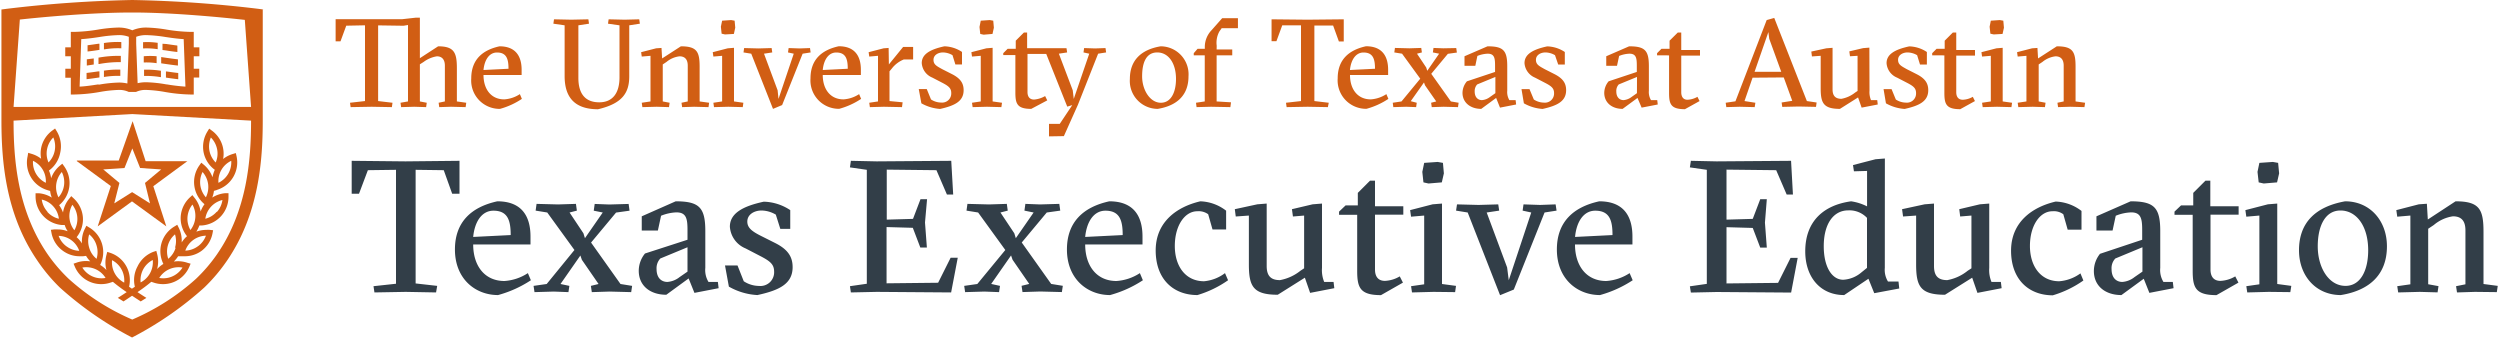 <svg width="200" height="27" xmlns="http://www.w3.org/2000/svg"><g fill-rule="nonzero" fill="none"><path fill="#D15E14" d="M10.575 9.02h.02v-.01h-.02v.01zM13.3 6.75a10.65 10.65 0 0 0-1.595-.17 2.9 2.9 0 0 0-.695.075L10.895 3.5v-.555c.27-.1.557-.147.845-.135.503.017 1.004.067 1.5.15.47.07.96.14 1.455.17l.14 3.8a15.295 15.295 0 0 1-1.5-.18H13.3zm-5.43 0c-.5.075-1 .155-1.5.18l.13-3.8c.5-.03 1-.1 1.46-.17.496-.083.997-.133 1.5-.15a2.17 2.17 0 0 1 .845.135V3.5l-.115 3.18a2.93 2.93 0 0 0-.695-.075 10.65 10.65 0 0 0-1.595.17l-.03-.025zm8.08-2.25v-.715h-.45V2.55h-.3a13.085 13.085 0 0 1-1.885-.185c-.52-.09-1.047-.143-1.575-.16a2.735 2.735 0 0 0-1.155.22 2.735 2.735 0 0 0-1.155-.22 11.5 11.5 0 0 0-1.575.16c-.623.107-1.253.169-1.885.185h-.305v1.235H5.22V4.5h.445v1h-.44v.72h.44v1.34h.305c.67-.015 1.34-.082 2-.2a10.38 10.38 0 0 1 1.5-.165c.286-.015.57.04.83.16h.58c.26-.12.544-.175.83-.16a10.38 10.38 0 0 1 1.5.165c.66.118 1.33.185 2 .2h.29V6.205h.44V5.5h-.44v-1h.45z"/><path d="M7.955 3.5h-.09c-.285.04-.57.085-.86.12v.5c.325-.035.64-.08.95-.13V3.5zM8.315 3.455v.5a6.295 6.295 0 0 1 1.39-.09v-.5a6.905 6.905 0 0 0-1.41.08l.02.01zM7.955 5.71h-.09c-.31.045-.625.09-.94.125v.5c.35-.04.695-.09 1.03-.14v-.5.015zM8.315 5.66v.5a6.895 6.895 0 0 1 1.31-.09v-.5a7.26 7.26 0 0 0-1.33.085l.02.005zM7.88 4.62v.5h.055a9 9 0 0 1 1.73-.15v-.5a8.885 8.885 0 0 0-1.805.145l.02.005zM7.5 4.675l-.555.07v.5L7.5 5.16v-.5zM12.635 3.43a5.72 5.72 0 0 0-1.19-.055v.5c.391-.02.783 0 1.17.06v-.5l.02-.005zM14.165 3.64c-.29-.035-.58-.08-.86-.12L13 3.5V4l.24.03c.31.05.625.095.95.13v-.5l-.025-.02zM12.535 4.5a5.81 5.81 0 0 0-1.035 0V5c.344-.015.69.003 1.03.055V4.5h.005zM14.205 4.745c-.305-.035-.605-.08-.9-.12l-.41-.06v.5l.34.05c.325.045.655.095 1 .13v-.5h-.03zM13.26 6.205c.325.05.66.095 1 .135v-.5c-.32-.035-.63-.08-.94-.125h-.045v.5l-.015-.01zM12.895 5.665a7.295 7.295 0 0 0-1.37-.09v.5a6.96 6.96 0 0 1 1.35.1v-.5l.02-.01zM9.96 13.44l.625-1.565.625 1.565 1.685.115-1.295 1.08.4 1.635-1.43-.9-1.43.9.415-1.635-1.295-1.08 1.685-.115h.015zm-3.82-.555 2.725 2-1.05 3.225 2.745-2 2.745 2-1.04-3.215 2.72-2a.03.03 0 0 0-.03 0H11.65l-1.04-3.2L9.5 12.84H6.155l-.015.045z" fill="#D15E14"/><path d="M17.345 16.93c-.24.281-.561.48-.92.57a1.805 1.805 0 0 1 1.37-1.5 1.8 1.8 0 0 1-.45.965v-.035zm-1.32-2.115c-.047-.362.016-.73.18-1.055.24.272.395.61.445.97.047.362-.016.73-.18 1.055a1.845 1.845 0 0 1-.445-.97zm.73-2.755A1.845 1.845 0 0 1 16.87 11c.257.258.431.587.5.945.07.355.03.723-.115 1.055a1.835 1.835 0 0 1-.5-.94zm1.745.805a1.82 1.82 0 0 1-1.025 1.76 1.81 1.81 0 0 1 .24-1.04 1.79 1.79 0 0 1 .785-.72zm-2.675 6.84a1.78 1.78 0 0 1-1 .345 1.795 1.795 0 0 1 1.65-1.195c-.124.342-.35.638-.645.85h-.005zM15 17.365c.029-.365.166-.714.395-1a1.83 1.83 0 0 1-.16 2.035A1.795 1.795 0 0 1 15 17.365zm-.95 2.45c-.1.35-.307.66-.59.89-.24-.7-.026-1.477.54-1.955a1.8 1.8 0 0 1 0 1.065h.05zm.55 1.59a1.81 1.81 0 0 1-1.535.86c-.109 0-.218-.01-.325-.03a1.82 1.82 0 0 1 1.86-.83zm-3.145.145c.172-.322.44-.584.765-.75.073.74-.311 1.45-.97 1.795a1.85 1.85 0 0 1 .205-1.045zm-4.065.56a1.81 1.81 0 0 1-.805-.705 1.81 1.81 0 0 1 1.86.83 1.78 1.78 0 0 1-1.055-.125zm-.255-2.295a1.8 1.8 0 0 1 0-1.065c.283.23.49.54.59.89a1.8 1.8 0 0 1 0 1.065 1.745 1.745 0 0 1-.59-.89zm1.83 1c.323.166.588.425.76.745.173.321.246.687.21 1.05a1.825 1.825 0 0 1-.97-1.795zm-3.63-1.095a1.805 1.805 0 0 1-.645-.85 1.795 1.795 0 0 1 1.65 1.195 1.78 1.78 0 0 1-1-.345h-.005zm.455-3.335c.469.58.532 1.389.16 2.035a1.815 1.815 0 0 1-.16-2.04v.005zm-2 .545a1.8 1.8 0 0 1-.45-.965c.353.08.673.266.915.535.254.277.413.627.455 1a1.775 1.775 0 0 1-.92-.545v-.025zm-.125-2.305a1.82 1.82 0 0 1-1.025-1.76c.329.155.602.406.785.72.183.315.266.677.24 1.04zm.1-2.685c.067-.358.241-.688.5-.945a1.82 1.82 0 0 1-.385 2 1.79 1.79 0 0 1-.115-1.06v.005zm.735 2.79c.05-.36.204-.698.445-.97.164.326.227.693.18 1.055-.05.36-.204.698-.445.97a1.825 1.825 0 0 1-.18-1.055zm12.86.46a2.3 2.3 0 0 0 1.565-2.69l-.06-.255-.245.075a2.26 2.26 0 0 0-.77.4 2.285 2.285 0 0 0-.905-2.275l-.21-.155-.135.22a2.33 2.33 0 0 0-.315 1.66 2.29 2.29 0 0 0 .9 1.415 2.46 2.46 0 0 0-.185.595 2.31 2.31 0 0 0-.695-1l-.2-.165-.15.21a2.3 2.3 0 0 0 .405 3.11c-.13.18-.235.376-.31.585a2.28 2.28 0 0 0-.5-1.11l-.16-.2-.19.175a2.31 2.31 0 0 0-.74 1.5c-.045.58.134 1.157.5 1.61a2.28 2.28 0 0 0-.425.5 2.33 2.33 0 0 0-.24-1.185l-.115-.23-.22.135a2.295 2.295 0 0 0-.89 3 2.32 2.32 0 0 0-.5.41 2.29 2.29 0 0 0 0-1.205l-.065-.25-.245.08A2.315 2.315 0 0 0 11 21.32a2.28 2.28 0 0 0-.21 1.62l-.235.155-.23-.155a2.295 2.295 0 0 0-1.5-2.71l-.245-.08-.065.25a2.29 2.29 0 0 0 0 1.205 2.32 2.32 0 0 0-.5-.41 2.29 2.29 0 0 0-.885-3l-.22-.135-.115.23a2.28 2.28 0 0 0-.24 1.185 2.175 2.175 0 0 0-.425-.5c.366-.453.545-1.03.5-1.61a2.31 2.31 0 0 0-.74-1.5l-.19-.175-.16.2a2.28 2.28 0 0 0-.5 1.11 2.345 2.345 0 0 0-.31-.585 2.3 2.3 0 0 0 .405-3.11l-.15-.21-.2.165a2.31 2.31 0 0 0-.695 1 2.265 2.265 0 0 0-.175-.615c.468-.34.79-.847.9-1.415a2.33 2.33 0 0 0-.275-1.73l-.135-.22-.21.155c-.47.34-.794.846-.905 1.415-.052.28-.052.57 0 .85a2.26 2.26 0 0 0-.79-.4l-.245-.075-.045.275a2.3 2.3 0 0 0 1.58 2.71l.22.065c.02.184.066.364.135.535a2.28 2.28 0 0 0-1.045-.35h-.255v.255c0 1.191.913 2.184 2.1 2.285h.23c.057.177.138.345.24.5a2.27 2.27 0 0 0-.8-.145 1.885 1.885 0 0 0-.29 0l-.255.03.05.255c.11.571.433 1.08.905 1.42.39.288.861.442 1.345.44.095.005.19.005.285 0l.23-.03c.094.16.209.308.34.44a2.265 2.265 0 0 0-1.095.1l-.245.085.1.235a2.28 2.28 0 0 0 2.11 1.4 2.28 2.28 0 0 0 .755-.125l.18-.06a13.5 13.5 0 0 0 1.105.825c-.21.14-.445.295-.71.46l.455.285.685-.455.69.455.455-.285c-.265-.165-.5-.32-.71-.46a13.5 13.5 0 0 0 1.105-.825l.18.06c.243.084.498.126.755.125a2.28 2.28 0 0 0 2.11-1.4l.1-.235-.25-.07a2.27 2.27 0 0 0-1.095-.1c.13-.128.247-.27.345-.425h.54c.484.002.956-.152 1.345-.44A2.28 2.28 0 0 0 17 18.675l.05-.255-.255-.03a1.885 1.885 0 0 0-.29 0c-.273 0-.544.05-.8.145.1-.157.182-.325.245-.5h.225a2.295 2.295 0 0 0 2.105-2.325v-.255h-.255c-.372.03-.73.15-1.045.35a2.05 2.05 0 0 0 .135-.535l.22-.065.025-.015z" fill="#D15E14"/><path d="M17.405 20.28a12.725 12.725 0 0 1-1.73 2.03 18.425 18.425 0 0 1-5.095 3.255A18.5 18.5 0 0 1 5.5 22.31a12.725 12.725 0 0 1-1.73-2.03c-2.375-3.5-2.685-7.5-2.685-10.63l9.5-.525 9.5.525c0 3.13-.31 7.16-2.685 10.635l.005-.005zM1.58 1.565C3.35 1.37 7.325 1 10.585 1c3.26 0 7.235.395 9 .59l.5 6.965h-19l.5-6.965-.005-.025zM21.08.76l-.42-.055A98.825 98.825 0 0 0 10.59 0C7.229.064 3.873.3.535.705L.115.76v8.855c0 3.275.325 7.5 2.855 11.205A13.78 13.78 0 0 0 4.785 23a27.58 27.58 0 0 0 5.78 4 27.58 27.58 0 0 0 5.78-4 13.78 13.78 0 0 0 1.82-2.155c2.53-3.7 2.855-7.93 2.855-11.205V.76h.06zM36.08 8.54l-.94.03-.05-.35.5-.105v-2.86c0-.5-.24-.75-.64-.75a2.41 2.41 0 0 0-1.06.45l-.3.19v2.97l.55.105-.05.35-.95-.03-1.05.03-.05-.35.6-.105V2l-.36.06-2.03-.03v6.055l1.15.135-.05.35-1.62-.03-1.68.03-.05-.35 1.2-.135v-6.06l-1.5.03-.46 1.25h-.39v-1.77h5.33l1.07-.12h.34v3.24l1.46-.95c1.28 0 1.5.5 1.5 1.75v2.66l.75.105-.05.35-1.17-.03zM38.68 6c0 1.14.61 1.95 1.66 1.95a2.59 2.59 0 0 0 1.25-.42l.16.38a6 6 0 0 1-1.75.8 2.27 2.27 0 0 1-2.3-2.435c0-1.5.89-2.27 2.26-2.57 1.32 0 1.77.83 1.77 1.88V6h-3.05zm2-.5c0-.77-.15-1.3-.92-1.3-.61 0-1 .57-1.08 1.4l2-.1zM48.64 1.895l.05-.35 1.28.03 1.17-.03.05.35-.85.13v4.08c0 1.3-.53 2.175-2.5 2.635-1.97 0-2.67-1.065-2.67-2.655v-4.06l-.9-.13.05-.35 1.38.03 1.37-.03.05.35-.85.13v4.21c0 1.24.53 1.95 1.67 1.95 1.04 0 1.62-.7 1.62-2v-4.16l-.92-.13zM52.54 8.54l-1.15.03-.05-.35.7-.105v-3.65l-.7.06-.05-.35 1.2-.31.43-.03.05.84 1.5-.97c1.28 0 1.5.43 1.5 1.63v2.78l.76.105-.05.35-1.15-.03-.96.03-.05-.35.5-.105v-2.86c0-.5-.23-.75-.66-.75a2 2 0 0 0-1.04.45l-.3.2v2.96l.55.105-.05.35-.98-.03zM58.27 8.54l-1.15.03-.05-.35.7-.105v-3.65l-.7.06-.05-.35 1.2-.31.5-.04v4.29l.75.105-.05.35-1.15-.03zm-.5-6.885.72-.05.28.05.05.56-.11.5-.71.04-.27-.06-.06-.56.1-.48zM62.28 7.915l1.22-3.62-.46-.1.05-.35.88.03.83-.03.05.35-.64.1-1.64 4.11-.73.305-1.74-4.415-.62-.1.05-.35 1.15.03 1.05-.03.05.35-.66.1 1.09 2.93zM65.82 6c0 1.14.61 1.95 1.66 1.95a2.59 2.59 0 0 0 1.25-.42l.16.38a6 6 0 0 1-1.75.795 2.27 2.27 0 0 1-2.3-2.435c0-1.5.89-2.27 2.26-2.57 1.32 0 1.77.83 1.77 1.88V6h-3.05zm2-.5c0-.77-.15-1.3-.92-1.3-.61 0-1 .57-1.08 1.4l2-.1zM71.11 5.155l1.14-1.4h.8v1h-.74a2.28 2.28 0 0 0-.95.71l-.2.24v2.38l1.05.1-.05.385-1.45-.03-1.12.03-.05-.35.7-.105v-3.65l-.7.06-.05-.35 1.2-.31.4-.03.02 1.32zM76.2 4.415a1.555 1.555 0 0 0-.76-.22c-.39 0-.76.21-.76.59s.25.5.7.75l.77.39c.67.34.94.72.94 1.29 0 .9-.73 1.24-1.88 1.5a3.54 3.54 0 0 1-1.5-.45l-.21-1.14h.64l.34.83a1.5 1.5 0 0 0 .82.25.73.73 0 0 0 .8-.76c0-.39-.21-.56-.73-.83l-.79-.41a1.35 1.35 0 0 1-.84-1.16c0-.7.65-1.09 1.81-1.34.503.014.992.17 1.41.45v1h-.53l-.23-.74zM78.96 8.54l-1.15.03-.05-.35.7-.105v-3.65l-.7.06-.05-.35 1.2-.31.5-.04v4.29l.75.105-.05.35-1.15-.03zm-.5-6.885.72-.05.28.05.05.56-.11.5-.71.06-.27-.06-.06-.56.1-.5zM83.92 10.91v-1h.86l1-1.5-.4.12-1.68-4.215h-1.5v3.05c0 .29.11.6.53.6.31-.027.61-.123.88-.28l.17.345-1.28.68c-1.12 0-1.27-.4-1.27-1.305v-3h-.97v-.15l.35-.35h.65v-.65l.65-.65h.26v1.25h3.15l.05.34-.66.1 1.11 2.93.08.69 1.24-3.62-.46-.1.05-.35.88.03.83-.03.05.35-.64.1-1.62 4.095-1.12 2.5-1.19.02zM95.08 6.105c0 1.5-.91 2.35-2.46 2.605a2.235 2.235 0 0 1-2.23-2.395c0-1.5.91-2.35 2.46-2.61a2.24 2.24 0 0 1 2.23 2.4zM92.87 8.22c.8 0 1.21-.825 1.21-1.905 0-1.27-.61-2.12-1.5-2.12s-1.21.82-1.21 1.91c0 1.09.63 2.115 1.5 2.115zM97.33 3.955h1.25v.47h-1.25v3.69l1.15.07-.05.385-1.55-.03-1.155.03-.045-.35.7-.105v-3.69h-.88v-.17l.305-.35h.58v-.1a1.94 1.94 0 0 1 .55-1.4l.84-.95h1.26v.8h-1.3l-.19.27a1.88 1.88 0 0 0-.21 1.13l-.005.3zM106.23 8.57l-1.62-.03-1.68.03-.05-.35 1.2-.135v-6.06h-1.5l-.465 1.27h-.39v-1.75l2.875.03 2.9-.03v1.77h-.39l-.46-1.27h-1.5v6.04l1.15.135zM108 6c0 1.14.61 1.95 1.66 1.95a2.59 2.59 0 0 0 1.25-.42l.16.38a6 6 0 0 1-1.75.795 2.275 2.275 0 0 1-2.305-2.435c0-1.5.895-2.27 2.265-2.57 1.32 0 1.77.83 1.77 1.88V6H108zm2-.5c0-.77-.15-1.3-.92-1.3-.61 0-1 .57-1.085 1.4L110 5.5zM113.34 8.22l-.05.35-.79-.03-1.035.03-.045-.35.7-.105 1.5-1.82-1.455-2-.62-.1.05-.36 1.155.03.95-.03.05.36-.39.1.74 1.11.08.26.95-1.37-.5-.1.05-.36.78.03 1.04-.02.05.36-.72.1-1.33 1.6 1.57 2.21.62.105-.05.35-1.15-.03-.95.03-.05-.35.41-.105-.9-1.29-.08-.23-1.06 1.5zM119 3.705c1.26 0 1.58.32 1.58 1.59v1.96c-.025.263.035.528.17.755h.5l.04.35-1.29.25-.31-.775-1.19.875c-.865 0-1.5-.5-1.5-1.285.007-.339.132-.664.355-.92l2.25-.75v-.5c0-.6-.05-.96-.59-.96a2.455 2.455 0 0 0-.825.18l-.165.79h-.865V4.5l1.84-.795zm.63 2.45-1.455.6a.78.78 0 0 0-.2.56c0 .5.29.695.58.695.24-.02.467-.111.655-.26l.42-.295v-1.3zM124.4 4.415a1.555 1.555 0 0 0-.76-.22c-.395 0-.765.21-.765.59s.255.5.705.75l.77.39c.67.34.94.72.94 1.29 0 .9-.73 1.24-1.88 1.5a3.5 3.5 0 0 1-1.5-.45l-.19-1.135h.64l.345.83a1.5 1.5 0 0 0 .815.25.73.73 0 0 0 .805-.76c0-.39-.21-.56-.735-.83l-.79-.41a1.36 1.36 0 0 1-.84-1.16c0-.7.65-1.09 1.815-1.34.503.014.992.17 1.41.45v1h-.53l-.255-.745zM130.33 3.705c1.26 0 1.58.32 1.58 1.59v1.96c-.025.263.035.528.17.755h.5l.04.35-1.29.25-.33-.775-1.19.875c-.86 0-1.47-.5-1.47-1.285.007-.338.13-.663.35-.92l2.255-.75v-.5c0-.6-.05-.96-.59-.96a2.43 2.43 0 0 0-.825.18l-.17.79h-.86V4.5l1.83-.795zm.63 2.45-1.46.6a.755.755 0 0 0-.195.56c0 .5.29.695.58.695a1.24 1.24 0 0 0 .65-.26l.42-.295.005-1.3zM132.565 4.425v-.17l.35-.35h.65v-.65l.655-.65h.28V4h1.5v.45h-1.5v2.93c0 .29.11.6.5.6a1.74 1.74 0 0 0 .795-.235l.17.34-1.17.65c-1.125 0-1.27-.4-1.27-1.305v-3l-.96-.005zM140.205 6.215l-.645 1.87.87.135-.055.35-1.2-.03-1.07.03-.05-.35.78-.115 2.5-6.5.605-.17 2.61 6.65.78.115-.05.35-1.38-.03-1.32.03-.05-.35.85-.135-.68-1.87-2.495.02zm1.335-3.11-.07-.54-1.105 3.18h2.135l-.96-2.64zM149.56 7.255c-.019.258.022.516.12.755h.5l.04.35-1.29.25-.285-.815-1.45.915c-1.32 0-1.54-.47-1.54-1.635v-2.61l-.7.05-.05-.39 1.2-.26.5-.04v3.33c0 .5.22.75.71.75a2.47 2.47 0 0 0 1.095-.5l.195-.13v-2.81L148 4.5l-.055-.39 1.105-.26.5-.04.01 3.445zM153.37 4.415a1.58 1.58 0 0 0-.765-.22c-.39 0-.76.21-.76.59s.255.5.7.75l.77.39c.675.34.945.72.945 1.29 0 .9-.735 1.24-1.885 1.5a3.5 3.5 0 0 1-1.5-.45l-.19-1.135h.64l.34.83a1.5 1.5 0 0 0 .82.25.73.73 0 0 0 .8-.76c0-.39-.205-.56-.73-.83l-.79-.41a1.35 1.35 0 0 1-.84-1.16c0-.7.65-1.09 1.815-1.34.503.014.992.17 1.41.45v1h-.55l-.23-.745zM154.575 4.425v-.17l.35-.35h.65v-.65l.65-.65h.275V4h1.5v.45h-1.5v2.93c0 .29.11.6.53.6.28-.014.553-.094.795-.235l.17.34-1.175.65c-1.12 0-1.27-.4-1.27-1.305v-3l-.975-.005zM159.765 8.54l-1.15.03-.05-.35.7-.105v-3.65l-.7.06-.05-.35 1.2-.31.5-.04v4.29l.75.105-.05.35-1.15-.03zm-.5-6.885.72-.05.28.05.05.56-.11.5-.705.04-.27-.06-.06-.56.095-.48zM162.615 8.54l-1.15.03-.05-.35.7-.105v-3.65l-.7.06-.05-.35 1.2-.31.43-.03.05.84 1.5-.97c1.285 0 1.5.43 1.5 1.63v2.78l.765.105-.055.35-1.145-.03-.965.03-.05-.35.5-.105v-2.86c0-.5-.23-.75-.66-.75a2.04 2.04 0 0 0-1.04.45l-.3.2v2.96l.55.105-.05.35-.98-.03z" fill="#D15E14"/><path fill="#323E48" d="m34.885 23.395-2.43-.045-2.5.045-.075-.5 1.8-.195v-9.115l-2.25.03-.71 1.885h-.585v-2.635l4.305.045 4.32-.045V15.5h-.585l-.675-1.885-2.25-.03v9.09l1.725.195zM37.855 19.555c0 1.71.915 2.925 2.5 2.925a3.88 3.88 0 0 0 1.875-.63l.24.57a9.15 9.15 0 0 1-2.625 1.185c-1.815 0-3.45-1.29-3.45-3.645 0-2.22 1.335-3.405 3.39-3.855 2 0 2.655 1.245 2.655 2.82v.63h-4.585zm3-.75c0-1.155-.225-1.95-1.38-1.95-.915 0-1.5.855-1.62 2.1l3-.15zM45.55 22.87l-.075.5-1.17-.045-1.545.045-.075-.5 1.05-.15 2.22-2.72-2.175-3-.93-.15.075-.54 1.725.045 1.425-.045.075.54-.585.15 1.11 1.665.12.39L48.22 17l-.72-.145.075-.54 1.17.045 1.545-.045.075.54-1.08.15-2 2.4 2.355 3.315.93.15-.075.5-1.725-.045-1.425.045-.075-.5.615-.15-1.335-1.935-.12-.345-1.59 2.28zM54.055 16.105c1.89 0 2.37.5 2.37 2.385v2.94c-.039.393.05.787.255 1.125h.75l.06.5-1.935.375-.465-1.155-1.785 1.305c-1.29 0-2.205-.72-2.205-1.92a2.2 2.2 0 0 1 .5-1.38l3.4-1.1v-.75c0-.9-.075-1.44-.885-1.44a3.6 3.6 0 0 0-1.23.27l-.255 1.185h-1.29v-1.14l2.715-1.2zM55 19.78l-2.175.9a1.14 1.14 0 0 0-.3.84c0 .765.435 1.035.87 1.035.357-.029.697-.165.975-.39l.63-.435v-1.95zM62.065 17.17a2.33 2.33 0 0 0-1.14-.33c-.585 0-1.14.315-1.14.885 0 .5.375.78 1.05 1.125l1.165.585c1 .5 1.41 1.08 1.41 1.935 0 1.35-1.095 1.86-2.82 2.235a5.14 5.14 0 0 1-2.28-.675L58 21.235h1l.5 1.265c.365.242.792.372 1.23.375a1.095 1.095 0 0 0 1.2-1.14c0-.585-.315-.84-1.095-1.245l-1.185-.615a2.025 2.025 0 0 1-1.26-1.74c0-1.05 1-1.635 2.715-2a4 4 0 0 1 2.115.675v1.5h-.795l-.36-1.14zM76.1 12.865l.155 2.7h-.5l-.84-1.95-3.975-.045v4l2.1-.06.6-1.575h.525L74 17.8l.15 2h-.525l-.6-1.575-2.1-.06v4.5l4.125-.045 1-2h.57l-.53 2.775-5.95-.045-2.07.045-.075-.5 1.35-.195v-9.115l-1.35-.195.075-.525 2.07.045zM80 22.87l-.075.5-1.17-.045-1.545.045-.075-.5 1.05-.15 2.24-2.72-2.175-3-.93-.15.075-.54 1.725.045 1.425-.045.075.54-.585.15 1.11 1.665.12.39L82.69 17l-.735-.15.075-.54 1.17.045 1.545-.045.075.54-1.08.15-2 2.4 2.355 3.315.93.15-.075.5-1.725-.045-1.425.045-.075-.5.615-.15-1.335-1.935-.12-.345-1.59 2.28zM86.815 19.555c0 1.71.915 2.925 2.5 2.925a3.88 3.88 0 0 0 1.875-.63l.24.57a9.15 9.15 0 0 1-2.625 1.185c-1.815 0-3.45-1.29-3.45-3.645 0-2.22 1.335-3.405 3.39-3.855 2 0 2.655 1.245 2.655 2.82v.63h-4.585zm3-.75c0-1.155-.225-1.95-1.38-1.95-.915 0-1.5.855-1.62 2.1l3-.15zM96.655 17.14a1.29 1.29 0 0 0-.87-.24c-1 0-1.8 1.14-1.8 2.775s.865 2.825 2.34 2.825A3.26 3.26 0 0 0 98 21.85l.245.57a8.47 8.47 0 0 1-2.45 1.185c-1.92 0-3.34-1.26-3.34-3.57 0-2.31 1.725-3.5 3.57-3.93a3.56 3.56 0 0 1 2.065.75v1.5H97l-.345-1.215zM105.76 21.43c-.03.384.03.769.175 1.125h.75l.06.5-1.935.375-.42-1.215-2.17 1.365c-2 0-2.31-.705-2.31-2.445v-3.89l-1.05.075-.075-.585 1.8-.39.75-.06v5c0 .78.33 1.125 1.06 1.125.6-.11 1.164-.367 1.64-.75l.295-.195v-4.22l-.895.075-.08-.585 1.655-.39.75-.06v5.145zM107.125 17.185v-.255l.525-.5h.975v-1l.975-.975h.4V16.5h2.265v.675H110v4.395c0 .435.165.9.795.9.419-.02.826-.143 1.185-.36l.255.5-1.755 1c-1.68 0-1.905-.6-1.905-1.95v-4.475h-1.45zM114.685 23.35l-1.725.045-.075-.5 1.05-.15v-5.5l-1.05.09-.075-.525 1.8-.465.75-.06v6.435l1.12.15-.07.5-1.725-.02zm-.75-10.32 1.08-.075.42.075.075.84-.165.72-1.065.09-.405-.09-.09-.84.15-.72zM120.7 22.42l1.8-5.42-.69-.15.07-.5 1.325.045 1.245-.045.075.5-.96.15-2.46 6.165-1.1.45-2.59-6.615-.93-.15.075-.5 1.725.045 1.575-.045.075.5-1 .15 1.635 4.395zM126 19.555c0 1.71.915 2.925 2.5 2.925a3.865 3.865 0 0 0 1.87-.63l.245.57A9.21 9.21 0 0 1 128 23.605c-1.815 0-3.45-1.29-3.45-3.645 0-2.22 1.335-3.405 3.39-3.855 2 0 2.655 1.245 2.655 2.82v.63H126zm3-.75c0-1.155-.22-1.95-1.38-1.95-.915 0-1.5.855-1.615 2.1l2.995-.15zM143.285 12.865l.15 2.7h-.5l-.84-1.95-3.975-.045v4l2.1-.06.6-1.575h.525l-.15 1.875.15 2h-.525l-.6-1.575-2.1-.06v4.5l4.125-.045 1-2h.57l-.525 2.775-5.955-.045-2.065.045-.08-.5 1.355-.195v-9.125l-1.355-.195.08-.525 2.065.045zM150.785 21.43a1.78 1.78 0 0 0 .255 1.095h.84l.06.555-2 .375-.465-1.155-1.94 1.305c-1.9 0-3.115-1.425-3.115-3.5 0-2.43 1.5-3.705 3.67-4 .444.065.875.202 1.275.405v-2.835l-1.05.03-.075-.5 1.8-.465.75-.06-.005 8.75zm-1.87.36.445-.36v-4a1.93 1.93 0 0 0-1.5-.6c-1.195 0-1.96 1.095-1.96 2.865 0 1.665.655 2.685 1.56 2.685a2.445 2.445 0 0 0 1.455-.59zM159.14 21.43c-.03.384.032.77.18 1.125h.75l.06.5-1.935.375-.42-1.215-2.175 1.365c-2 0-2.31-.705-2.31-2.445v-3.89l-1.045.075-.08-.585 1.805-.39.75-.06v5c0 .78.325 1.125 1.06 1.125a3.625 3.625 0 0 0 1.635-.75l.3-.195v-4.22l-.9.075-.075-.585 1.65-.39.75-.06v5.145zM165.065 17.14a1.27 1.27 0 0 0-.87-.24c-1 0-1.8 1.14-1.8 2.775s.87 2.825 2.34 2.825a3.29 3.29 0 0 0 1.7-.63l.235.57a8.375 8.375 0 0 1-2.445 1.185c-1.915 0-3.34-1.26-3.34-3.57 0-2.31 1.72-3.5 3.57-3.93.75.027 1.472.29 2.065.75v1.5h-1.105l-.35-1.235zM170.45 16.105c1.89 0 2.37.5 2.37 2.385v2.94c-.039.393.05.787.255 1.125h.75l.06.5-1.935.375-.45-1.13-1.785 1.305c-1.285 0-2.205-.72-2.205-1.92a2.2 2.2 0 0 1 .49-1.38l3.375-1.125v-.75c0-.9-.075-1.44-.88-1.44a3.6 3.6 0 0 0-1.235.27l-.255 1.185h-1.29v-1.14l2.735-1.2zm.945 3.675-2.17.9a1.12 1.12 0 0 0-.3.84c0 .765.43 1.035.865 1.035.357-.029.697-.165.975-.39l.63-.435v-1.95zM173.96 17.185v-.255l.525-.5h.975v-1l.975-.975h.39V16.5h2.265v.675h-2.25v4.395c0 .435.165.9.795.9.419-.02.826-.143 1.185-.36l.255.5-1.755 1c-1.68 0-1.905-.6-1.905-1.95v-4.475h-1.455zM181.5 23.35l-1.72.045-.075-.5 1.045-.15v-5.5l-1.045.09-.075-.525 1.8-.465.75-.06v6.435l1.125.15-.08.5-1.725-.02zm-.75-10.32 1.08-.075.42.075.08.84-.165.72-1.065.09-.405-.09-.095-.84.15-.72zM190.955 19.705c0 2.235-1.365 3.525-3.69 3.9-2 0-3.345-1.545-3.345-3.585 0-2.25 1.37-3.5 3.69-3.915 1.995 0 3.345 1.56 3.345 3.6zm-3.315 3.165c1.2 0 1.815-1.23 1.815-2.85 0-1.905-.915-3.18-2.22-3.18-1.215 0-1.815 1.23-1.815 2.865 0 1.71.885 3.165 2.22 3.165zM193.58 23.35l-1.725.045-.075-.5 1.05-.15v-5.5l-1.05.09-.075-.525 1.8-.465.645-.045.075 1.26 2.22-1.455c1.92 0 2.235.645 2.235 2.445v4.17l1.14.15-.075.5-1.745-.02-1.44.045-.075-.5.75-.15V18.43c0-.78-.345-1.125-1-1.125a3.035 3.035 0 0 0-1.53.695l-.45.3v4.44l.825.15-.075.5-1.425-.04z"/></g></svg>